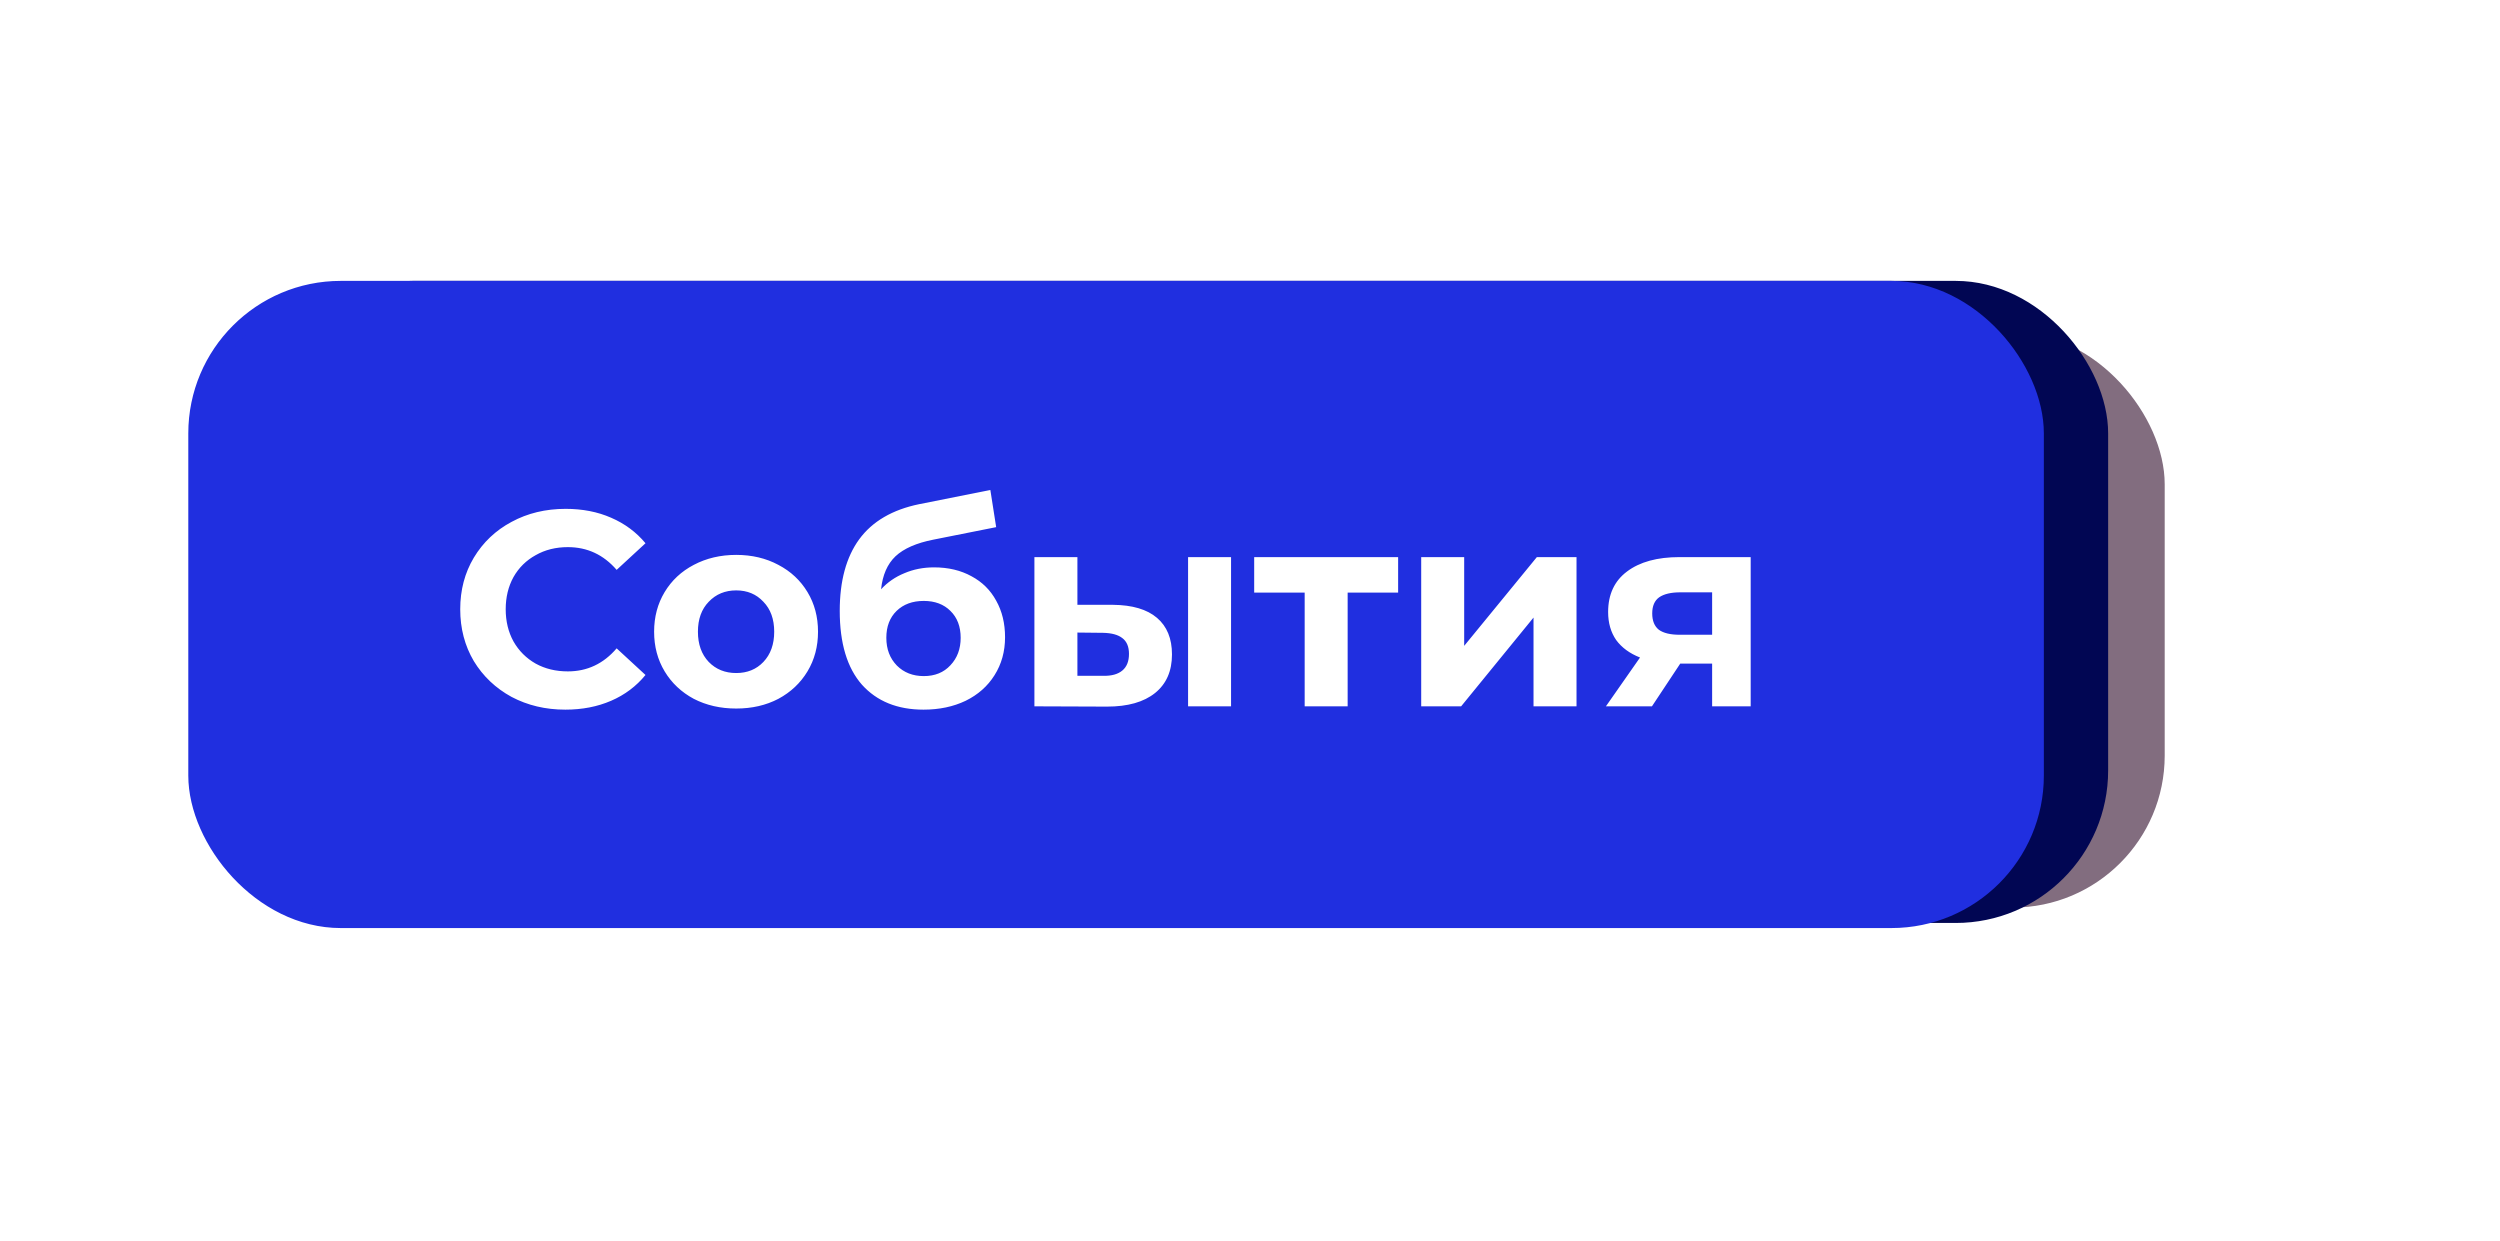 <?xml version="1.0" encoding="UTF-8"?> <svg xmlns="http://www.w3.org/2000/svg" width="135" height="67" viewBox="0 0 135 67" fill="none"> <g opacity="0.6"> <g filter="url(#filter0_f_1002_3686)"> <rect x="17.8" y="17.942" width="99.094" height="31.067" rx="8.209" fill="#2E0B2A"></rect> </g> </g> <rect x="14.47" y="15.584" width="98.954" height="33.84" rx="7.819" fill="#010653"></rect> <rect x="14.47" y="15.584" width="98.954" height="33.84" rx="7.819" stroke="#010653" stroke-width="0.832"></rect> <rect x="10.584" y="15.584" width="99.368" height="34.115" rx="7.819" fill="#202FE0"></rect> <path d="M30.529 38.321C29.46 38.321 28.492 38.092 27.623 37.632C26.764 37.163 26.085 36.519 25.586 35.7C25.097 34.871 24.852 33.938 24.852 32.9C24.852 31.861 25.097 30.933 25.586 30.114C26.085 29.285 26.764 28.641 27.623 28.182C28.492 27.712 29.465 27.478 30.544 27.478C31.452 27.478 32.271 27.637 33 27.957C33.739 28.276 34.358 28.736 34.857 29.335L33.299 30.773C32.59 29.954 31.712 29.545 30.663 29.545C30.014 29.545 29.435 29.689 28.926 29.979C28.417 30.259 28.017 30.653 27.728 31.162C27.448 31.671 27.308 32.251 27.308 32.9C27.308 33.548 27.448 34.128 27.728 34.637C28.017 35.146 28.417 35.545 28.926 35.835C29.435 36.115 30.014 36.255 30.663 36.255C31.712 36.255 32.59 35.84 33.299 35.011L34.857 36.449C34.358 37.058 33.739 37.523 33 37.842C32.261 38.162 31.437 38.321 30.529 38.321ZM39.755 38.261C38.906 38.261 38.143 38.087 37.464 37.737C36.795 37.378 36.27 36.883 35.891 36.255C35.512 35.625 35.322 34.911 35.322 34.113C35.322 33.314 35.512 32.6 35.891 31.971C36.27 31.342 36.795 30.853 37.464 30.503C38.143 30.144 38.906 29.964 39.755 29.964C40.604 29.964 41.363 30.144 42.032 30.503C42.701 30.853 43.225 31.342 43.604 31.971C43.984 32.6 44.173 33.314 44.173 34.113C44.173 34.911 43.984 35.625 43.604 36.255C43.225 36.883 42.701 37.378 42.032 37.737C41.363 38.087 40.604 38.261 39.755 38.261ZM39.755 36.344C40.354 36.344 40.843 36.145 41.223 35.745C41.612 35.336 41.807 34.792 41.807 34.113C41.807 33.434 41.612 32.895 41.223 32.495C40.843 32.086 40.354 31.881 39.755 31.881C39.156 31.881 38.662 32.086 38.272 32.495C37.883 32.895 37.688 33.434 37.688 34.113C37.688 34.792 37.883 35.336 38.272 35.745C38.662 36.145 39.156 36.344 39.755 36.344ZM50.438 30.638C51.207 30.638 51.881 30.798 52.46 31.117C53.04 31.427 53.484 31.866 53.793 32.435C54.113 33.004 54.273 33.663 54.273 34.412C54.273 35.181 54.083 35.865 53.703 36.464C53.334 37.053 52.815 37.513 52.146 37.842C51.477 38.162 50.718 38.321 49.869 38.321C48.462 38.321 47.353 37.872 46.544 36.973C45.746 36.065 45.346 34.737 45.346 32.989C45.346 31.372 45.696 30.084 46.395 29.125C47.103 28.157 48.187 27.523 49.645 27.223L53.479 26.459L53.793 28.466L50.408 29.14C49.49 29.32 48.806 29.619 48.357 30.039C47.917 30.458 47.658 31.052 47.578 31.821C47.927 31.442 48.347 31.152 48.836 30.953C49.325 30.743 49.859 30.638 50.438 30.638ZM49.884 36.509C50.483 36.509 50.963 36.314 51.322 35.925C51.692 35.535 51.876 35.041 51.876 34.442C51.876 33.833 51.692 33.349 51.322 32.989C50.963 32.63 50.483 32.45 49.884 32.45C49.275 32.45 48.786 32.63 48.416 32.989C48.047 33.349 47.862 33.833 47.862 34.442C47.862 35.051 48.052 35.55 48.431 35.94C48.811 36.319 49.295 36.509 49.884 36.509ZM60.097 32.66C61.145 32.67 61.939 32.904 62.478 33.364C63.017 33.823 63.287 34.482 63.287 35.341C63.287 36.239 62.982 36.933 62.373 37.423C61.764 37.912 60.901 38.157 59.782 38.157L55.858 38.142V30.084H58.18V32.66H60.097ZM64.156 30.084H66.477V38.142H64.156V30.084ZM59.572 36.494C60.022 36.504 60.366 36.409 60.606 36.209C60.846 36.01 60.965 35.71 60.965 35.311C60.965 34.922 60.846 34.637 60.606 34.457C60.376 34.277 60.032 34.183 59.572 34.173L58.18 34.158V36.494H59.572ZM75.499 32.001H72.773V38.142H70.452V32.001H67.726V30.084H75.499V32.001ZM76.745 30.084H79.066V34.877L82.99 30.084H85.132V38.142H82.81V33.349L78.901 38.142H76.745V30.084ZM94.537 30.084V38.142H92.455V35.835H90.733L89.205 38.142H86.719L88.561 35.506C88.002 35.286 87.573 34.971 87.273 34.562C86.984 34.143 86.839 33.638 86.839 33.049C86.839 32.101 87.178 31.372 87.857 30.863C88.546 30.343 89.49 30.084 90.688 30.084H94.537ZM90.733 31.986C90.234 31.986 89.854 32.076 89.594 32.255C89.345 32.435 89.22 32.725 89.22 33.124C89.22 33.524 89.34 33.818 89.579 34.008C89.829 34.188 90.204 34.277 90.703 34.277H92.455V31.986H90.733Z" fill="white"></path> <rect x="10.584" y="15.584" width="99.368" height="34.115" rx="7.819" stroke="#202FE0" stroke-width="0.832"></rect> <defs> <filter id="filter0_f_1002_3686" x="0.597" y="0.738" width="133.5" height="65.474" filterUnits="userSpaceOnUse" color-interpolation-filters="sRGB"> <feFlood flood-opacity="0" result="BackgroundImageFix"></feFlood> <feBlend mode="normal" in="SourceGraphic" in2="BackgroundImageFix" result="shape"></feBlend> <feGaussianBlur stdDeviation="8.602" result="effect1_foregroundBlur_1002_3686"></feGaussianBlur> </filter> </defs> </svg> 